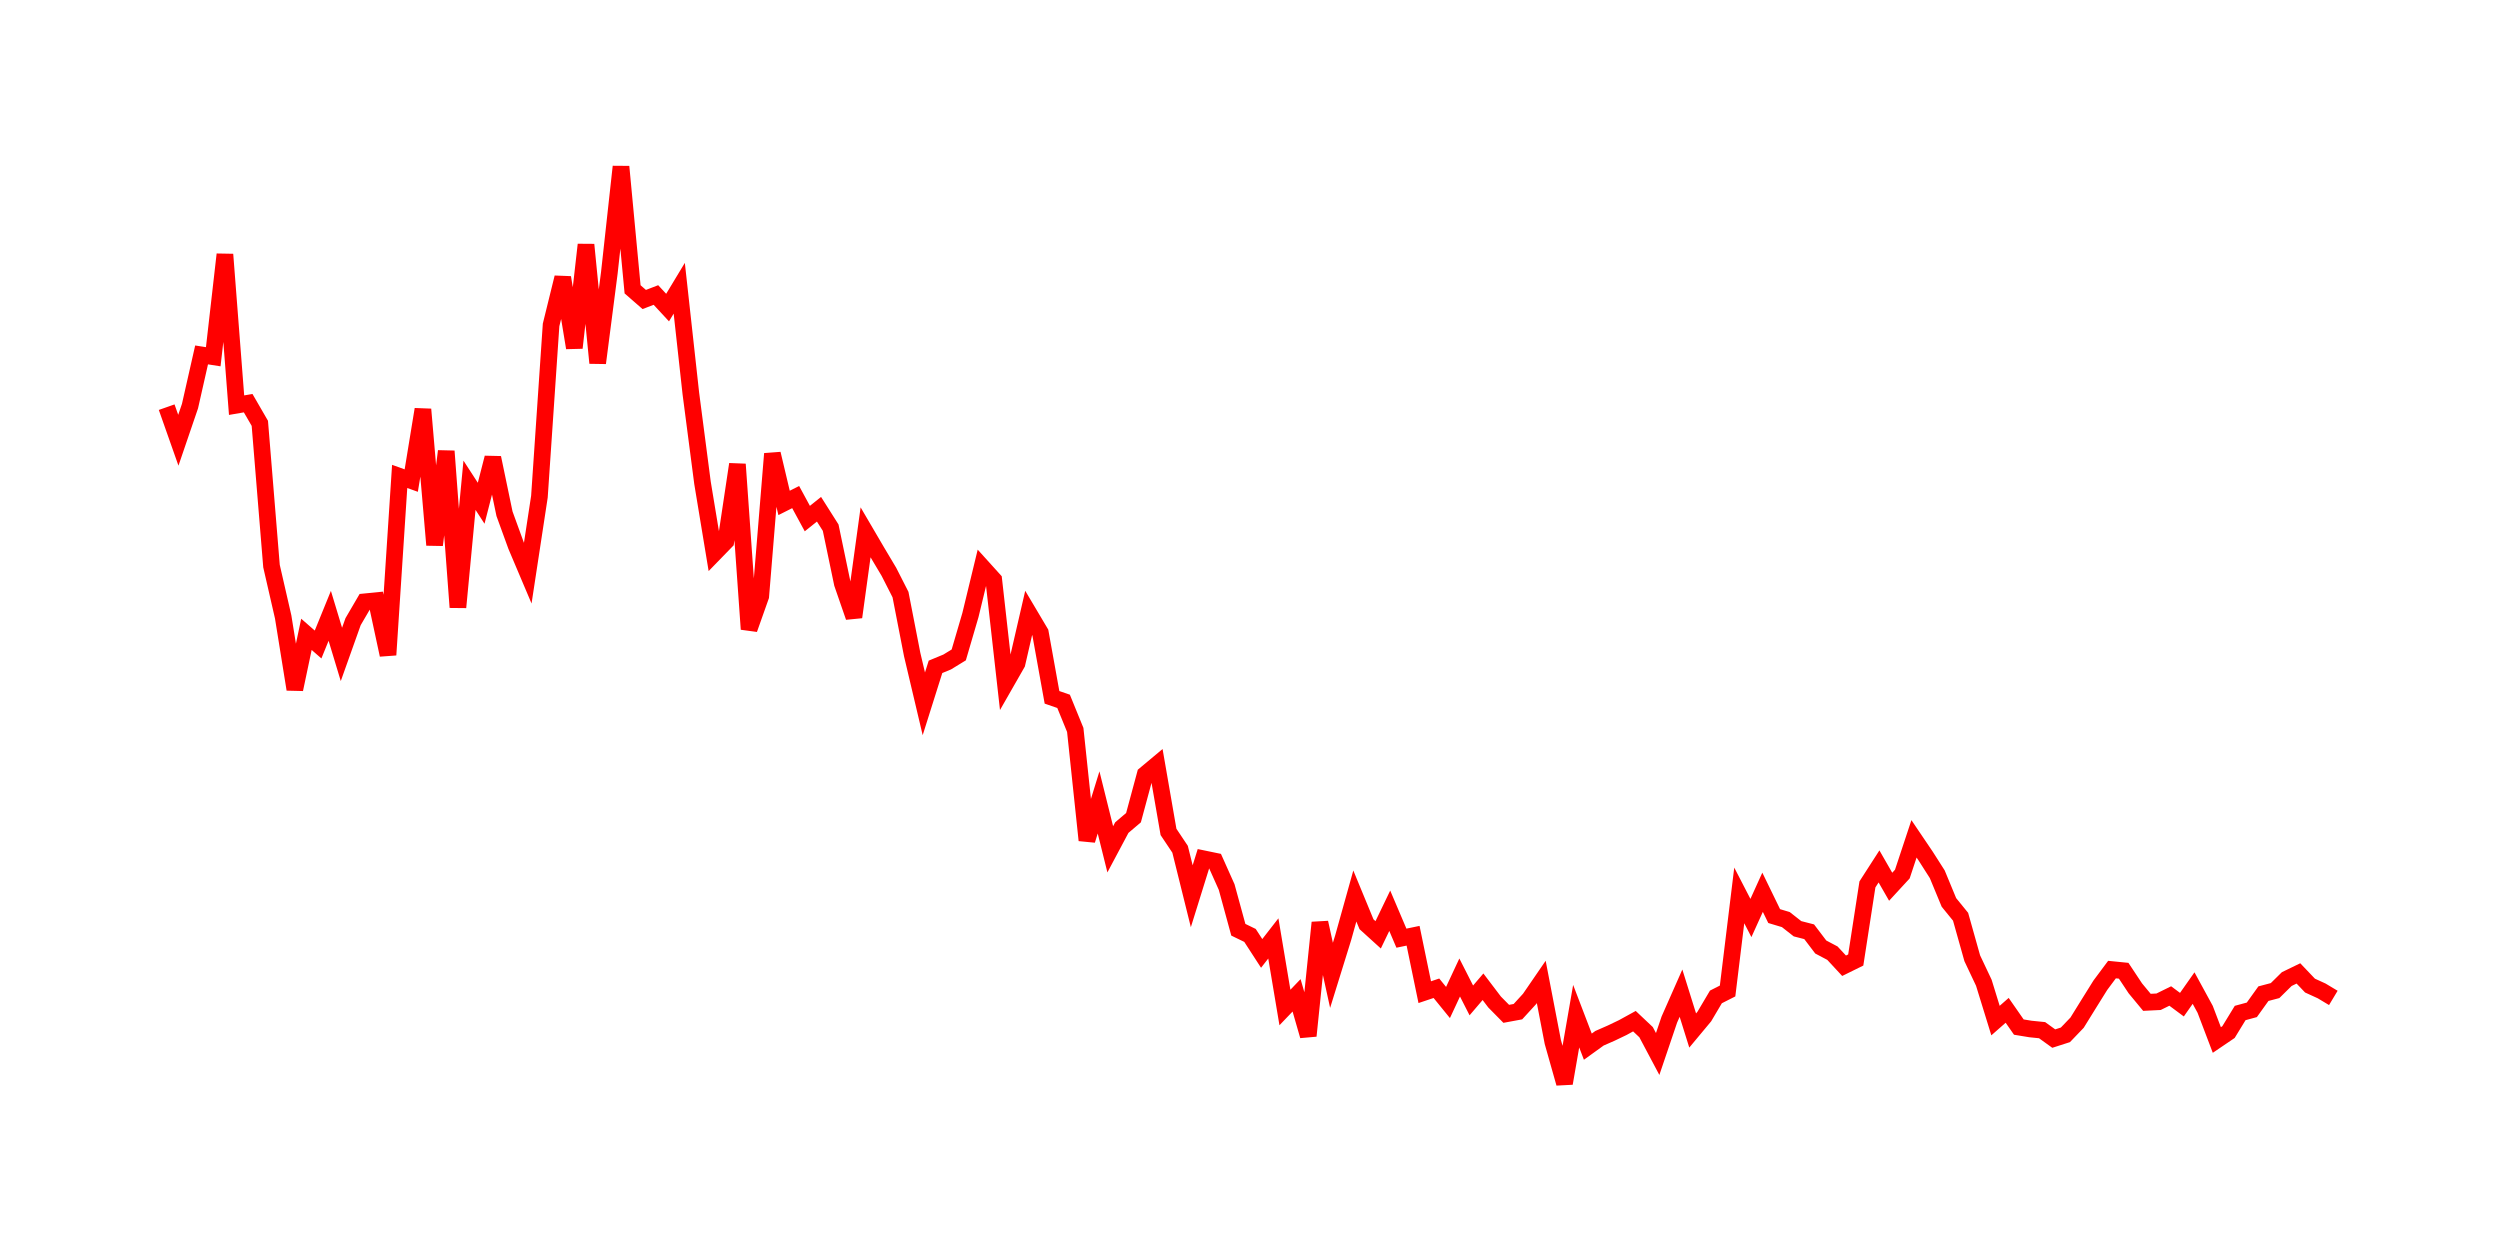 <svg width="300.0" height="150.0" xmlns="http://www.w3.org/2000/svg">
<polyline fill="none" stroke="red" stroke-width="2" points="20.00,48.86 21.40,52.83 22.80,48.73 24.19,42.59 25.59,42.81 26.99,30.53 28.39,48.62 29.78,48.38 31.18,50.80 32.58,67.93 33.98,74.03 35.38,82.72 36.77,76.12 38.17,77.34 39.57,73.90 40.97,78.53 42.37,74.60 43.76,72.22 45.16,72.08 46.56,78.59 47.96,57.17 49.35,57.67 50.75,49.12 52.15,65.40 53.55,54.14 54.95,72.88 56.34,58.23 57.74,60.39 59.14,54.93 60.54,61.65 61.94,65.50 63.33,68.78 64.73,59.60 66.13,38.99 67.53,33.30 68.92,41.74 70.32,29.36 71.72,43.56 73.12,32.74 74.52,20.00 75.91,34.72 77.31,35.94 78.71,35.40 80.11,36.91 81.51,34.59 82.90,47.20 84.30,57.94 85.70,66.41 87.10,64.97 88.49,55.71 89.89,75.50 91.29,71.55 92.69,54.45 94.09,60.35 95.48,59.65 96.88,62.23 98.28,61.11 99.68,63.32 101.08,70.03 102.47,74.05 103.87,63.88 105.27,66.27 106.67,68.62 108.06,71.35 109.46,78.54 110.86,84.46 112.26,80.02 113.66,79.44 115.05,78.59 116.45,73.81 117.85,68.03 119.25,69.58 120.65,82.05 122.04,79.62 123.44,73.55 124.84,75.91 126.24,83.68 127.63,84.16 129.03,87.59 130.43,100.83 131.83,96.29 133.23,101.92 134.62,99.31 136.02,98.12 137.42,92.93 138.82,91.76 140.22,99.83 141.61,101.91 143.01,107.55 144.41,103.05 145.81,103.34 147.20,106.45 148.60,111.57 150.00,112.25 151.40,114.41 152.80,112.61 154.19,120.90 155.59,119.44 156.99,124.30 158.39,110.71 159.78,117.04 161.18,112.53 162.58,107.52 163.98,110.91 165.38,112.18 166.77,109.29 168.17,112.58 169.57,112.29 170.97,119.06 172.37,118.59 173.76,120.30 175.16,117.30 176.56,120.05 177.96,118.41 179.35,120.24 180.75,121.66 182.15,121.40 183.55,119.87 184.95,117.83 186.34,125.05 187.74,130.00 189.14,121.94 190.54,125.60 191.94,124.59 193.33,123.98 194.73,123.31 196.13,122.54 197.53,123.86 198.92,126.48 200.32,122.35 201.72,119.18 203.12,123.66 204.52,121.98 205.91,119.63 207.31,118.92 208.71,107.45 210.11,110.16 211.51,107.07 212.90,109.93 214.30,110.35 215.70,111.45 217.10,111.81 218.49,113.64 219.89,114.38 221.29,115.89 222.69,115.20 224.09,106.13 225.48,103.97 226.88,106.41 228.28,104.89 229.68,100.66 231.08,102.73 232.47,104.91 233.87,108.29 235.27,110.01 236.67,114.99 238.06,117.93 239.46,122.47 240.86,121.24 242.26,123.25 243.66,123.48 245.05,123.62 246.45,124.63 247.85,124.18 249.25,122.72 250.65,120.46 252.04,118.23 253.44,116.35 254.84,116.49 256.24,118.60 257.63,120.28 259.03,120.21 260.43,119.52 261.83,120.56 263.23,118.57 264.62,121.12 266.02,124.80 267.42,123.85 268.82,121.56 270.22,121.18 271.61,119.24 273.01,118.87 274.41,117.49 275.81,116.81 277.20,118.27 278.60,118.91 280.00,119.75 " />
</svg>